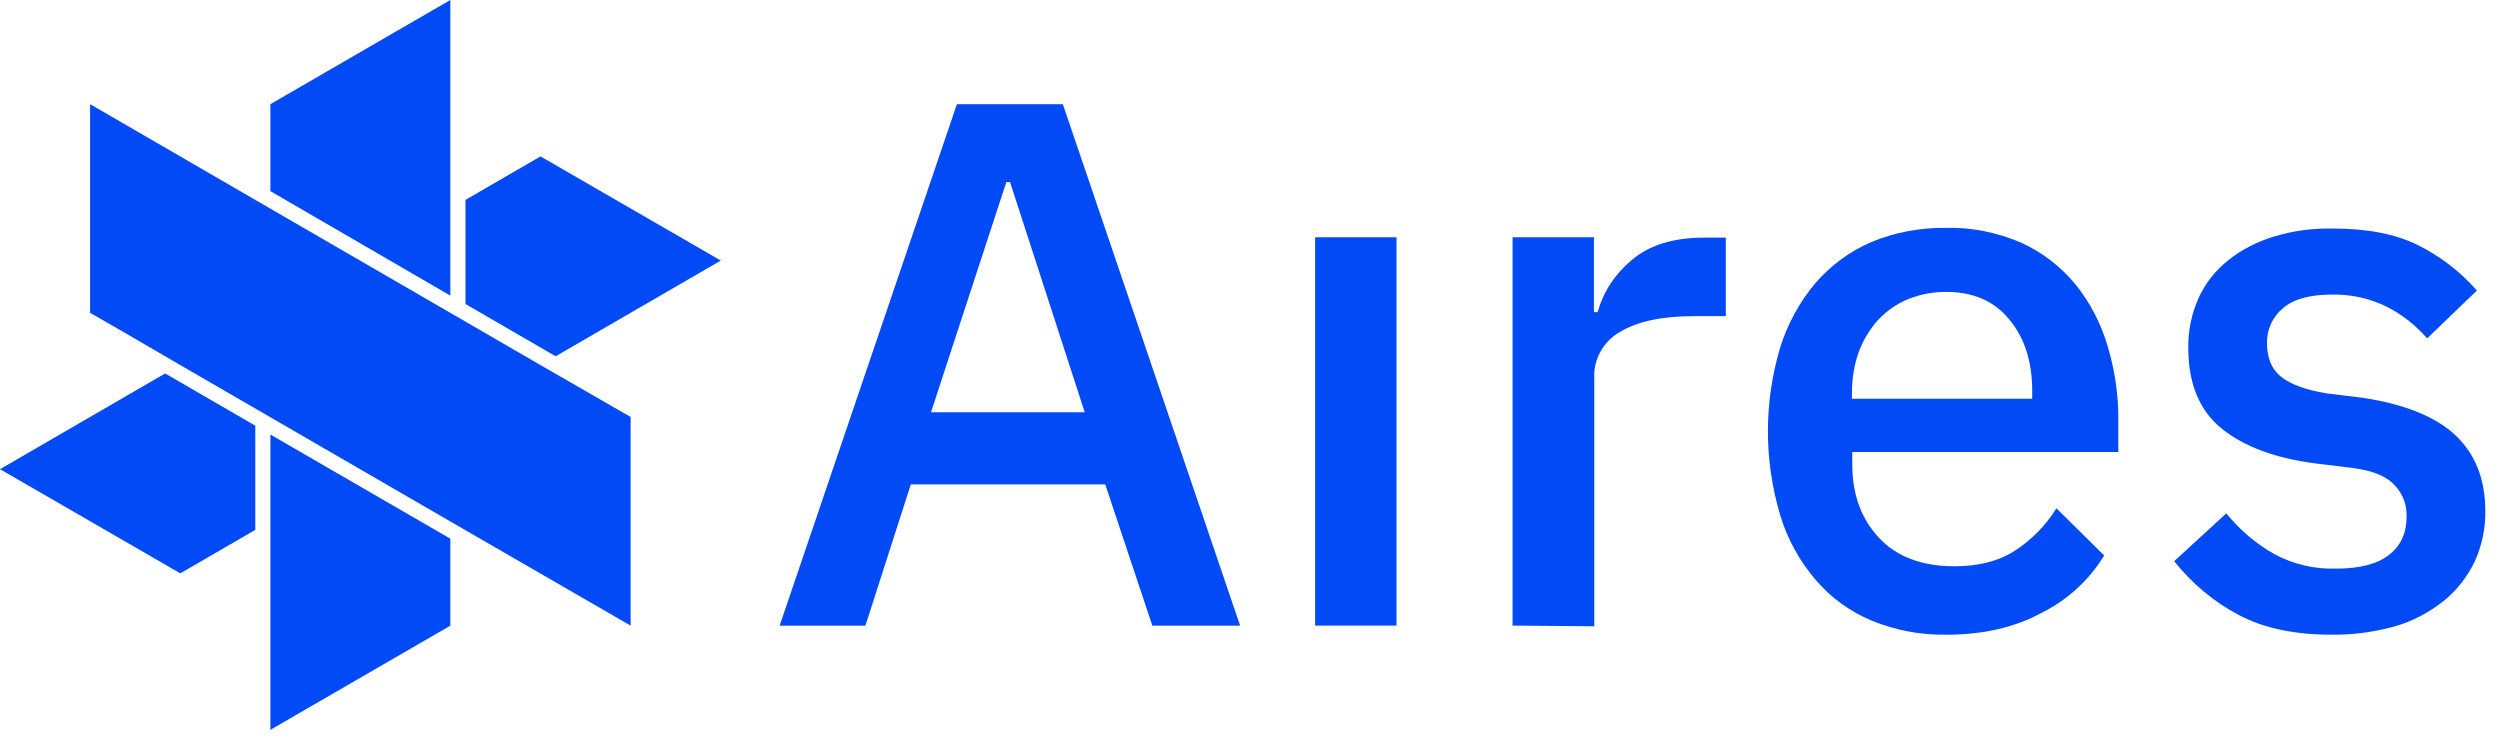<svg width="141" height="42" viewBox="0 0 141 42" fill="none" xmlns="http://www.w3.org/2000/svg">
<path d="M30.483 20.59L15.25 11.768L5.082 5.875V17.643L6.998 18.746L10.166 20.59L25.399 29.411L35.568 35.286V23.518L30.483 20.59Z" fill="#024AF5"/>
<path d="M25.399 0L15.25 5.875V10.78L25.399 16.673V0Z" fill="#024AF5"/>
<path d="M30.484 8.82L26.254 11.273V17.147L31.338 20.094L40.653 14.695L30.484 8.82Z" fill="#024AF5"/>
<path d="M14.399 24.009L9.314 21.062L0 26.462L10.168 32.336L14.399 29.884V24.009Z" fill="#024AF5"/>
<path d="M15.25 24.508V41.162L25.399 35.287V30.382L15.25 24.508Z" fill="#024AF5"/>
<path d="M64.991 35.286L62.335 27.32H51.37L48.809 35.286H43.972L53.969 5.875H59.945L69.942 35.286H64.991ZM56.966 10.267H56.758L52.508 23.251H61.178L56.966 10.267Z" fill="#024AF5"/>
<path d="M74.173 35.284V13.383H78.764V35.284H74.173Z" fill="#024AF5"/>
<path d="M85.308 35.284V13.383H89.898V17.603H90.107C90.43 16.444 91.113 15.417 92.042 14.657C93.029 13.82 94.376 13.402 96.121 13.402H97.335V17.831H95.533C93.712 17.831 92.327 18.136 91.359 18.725C90.43 19.257 89.861 20.265 89.917 21.33V35.322L85.308 35.284Z" fill="#024AF5"/>
<path d="M109.761 35.798C108.319 35.817 106.896 35.55 105.549 34.999C104.335 34.486 103.254 33.706 102.4 32.699C101.489 31.634 100.806 30.398 100.408 29.068C99.478 25.969 99.478 22.68 100.408 19.581C100.825 18.25 101.508 17.014 102.4 15.95C103.273 14.961 104.335 14.163 105.549 13.649C106.877 13.098 108.319 12.832 109.761 12.851C111.221 12.813 112.663 13.117 113.991 13.687C115.167 14.22 116.21 15.018 117.045 16.026C117.88 17.052 118.487 18.231 118.866 19.505C119.284 20.893 119.492 22.319 119.473 23.763V25.493H104.468V26.197C104.468 27.87 104.961 29.239 105.966 30.322C106.953 31.387 108.376 31.938 110.235 31.938C111.582 31.938 112.72 31.653 113.631 31.064C114.579 30.455 115.376 29.638 115.983 28.668L118.677 31.33C117.823 32.718 116.609 33.839 115.148 34.562C113.612 35.398 111.809 35.798 109.761 35.798ZM109.761 16.463C109.021 16.463 108.281 16.596 107.598 16.881C106.953 17.147 106.384 17.547 105.91 18.06C105.435 18.592 105.075 19.201 104.828 19.866C104.563 20.608 104.449 21.387 104.449 22.185V22.49H114.617V22.071C114.617 20.379 114.181 19.029 113.308 18.003C112.473 16.976 111.278 16.463 109.761 16.463Z" fill="#024AF5"/>
<path d="M131.501 35.797C129.433 35.797 127.688 35.436 126.284 34.694C124.862 33.953 123.628 32.907 122.623 31.653L125.563 28.953C126.322 29.884 127.233 30.664 128.276 31.253C129.339 31.824 130.534 32.109 131.748 32.071C133.095 32.071 134.1 31.805 134.745 31.291C135.409 30.778 135.732 30.056 135.732 29.124C135.751 28.459 135.504 27.812 135.03 27.337C134.574 26.843 133.759 26.52 132.62 26.386L130.61 26.139C128.371 25.854 126.607 25.208 125.336 24.2C124.065 23.192 123.42 21.653 123.42 19.637C123.401 18.649 123.61 17.679 124.008 16.786C124.387 15.968 124.956 15.246 125.677 14.675C126.436 14.067 127.309 13.63 128.238 13.345C129.301 13.021 130.42 12.869 131.539 12.888C133.493 12.888 135.106 13.193 136.358 13.82C137.629 14.447 138.767 15.322 139.696 16.386L136.889 19.086C136.263 18.364 135.523 17.774 134.688 17.337C133.721 16.843 132.639 16.596 131.558 16.614C130.287 16.614 129.358 16.862 128.769 17.375C128.181 17.85 127.84 18.592 127.859 19.352C127.859 20.189 128.124 20.835 128.656 21.253C129.187 21.672 130.04 21.995 131.217 22.185L133.228 22.432C135.637 22.793 137.401 23.516 138.501 24.561C139.602 25.607 140.171 27.033 140.171 28.801C140.19 29.789 139.981 30.778 139.564 31.691C139.146 32.546 138.558 33.307 137.818 33.896C137.003 34.542 136.073 35.037 135.087 35.322C133.91 35.645 132.715 35.816 131.501 35.797Z" fill="#024AF5"/>
</svg>
